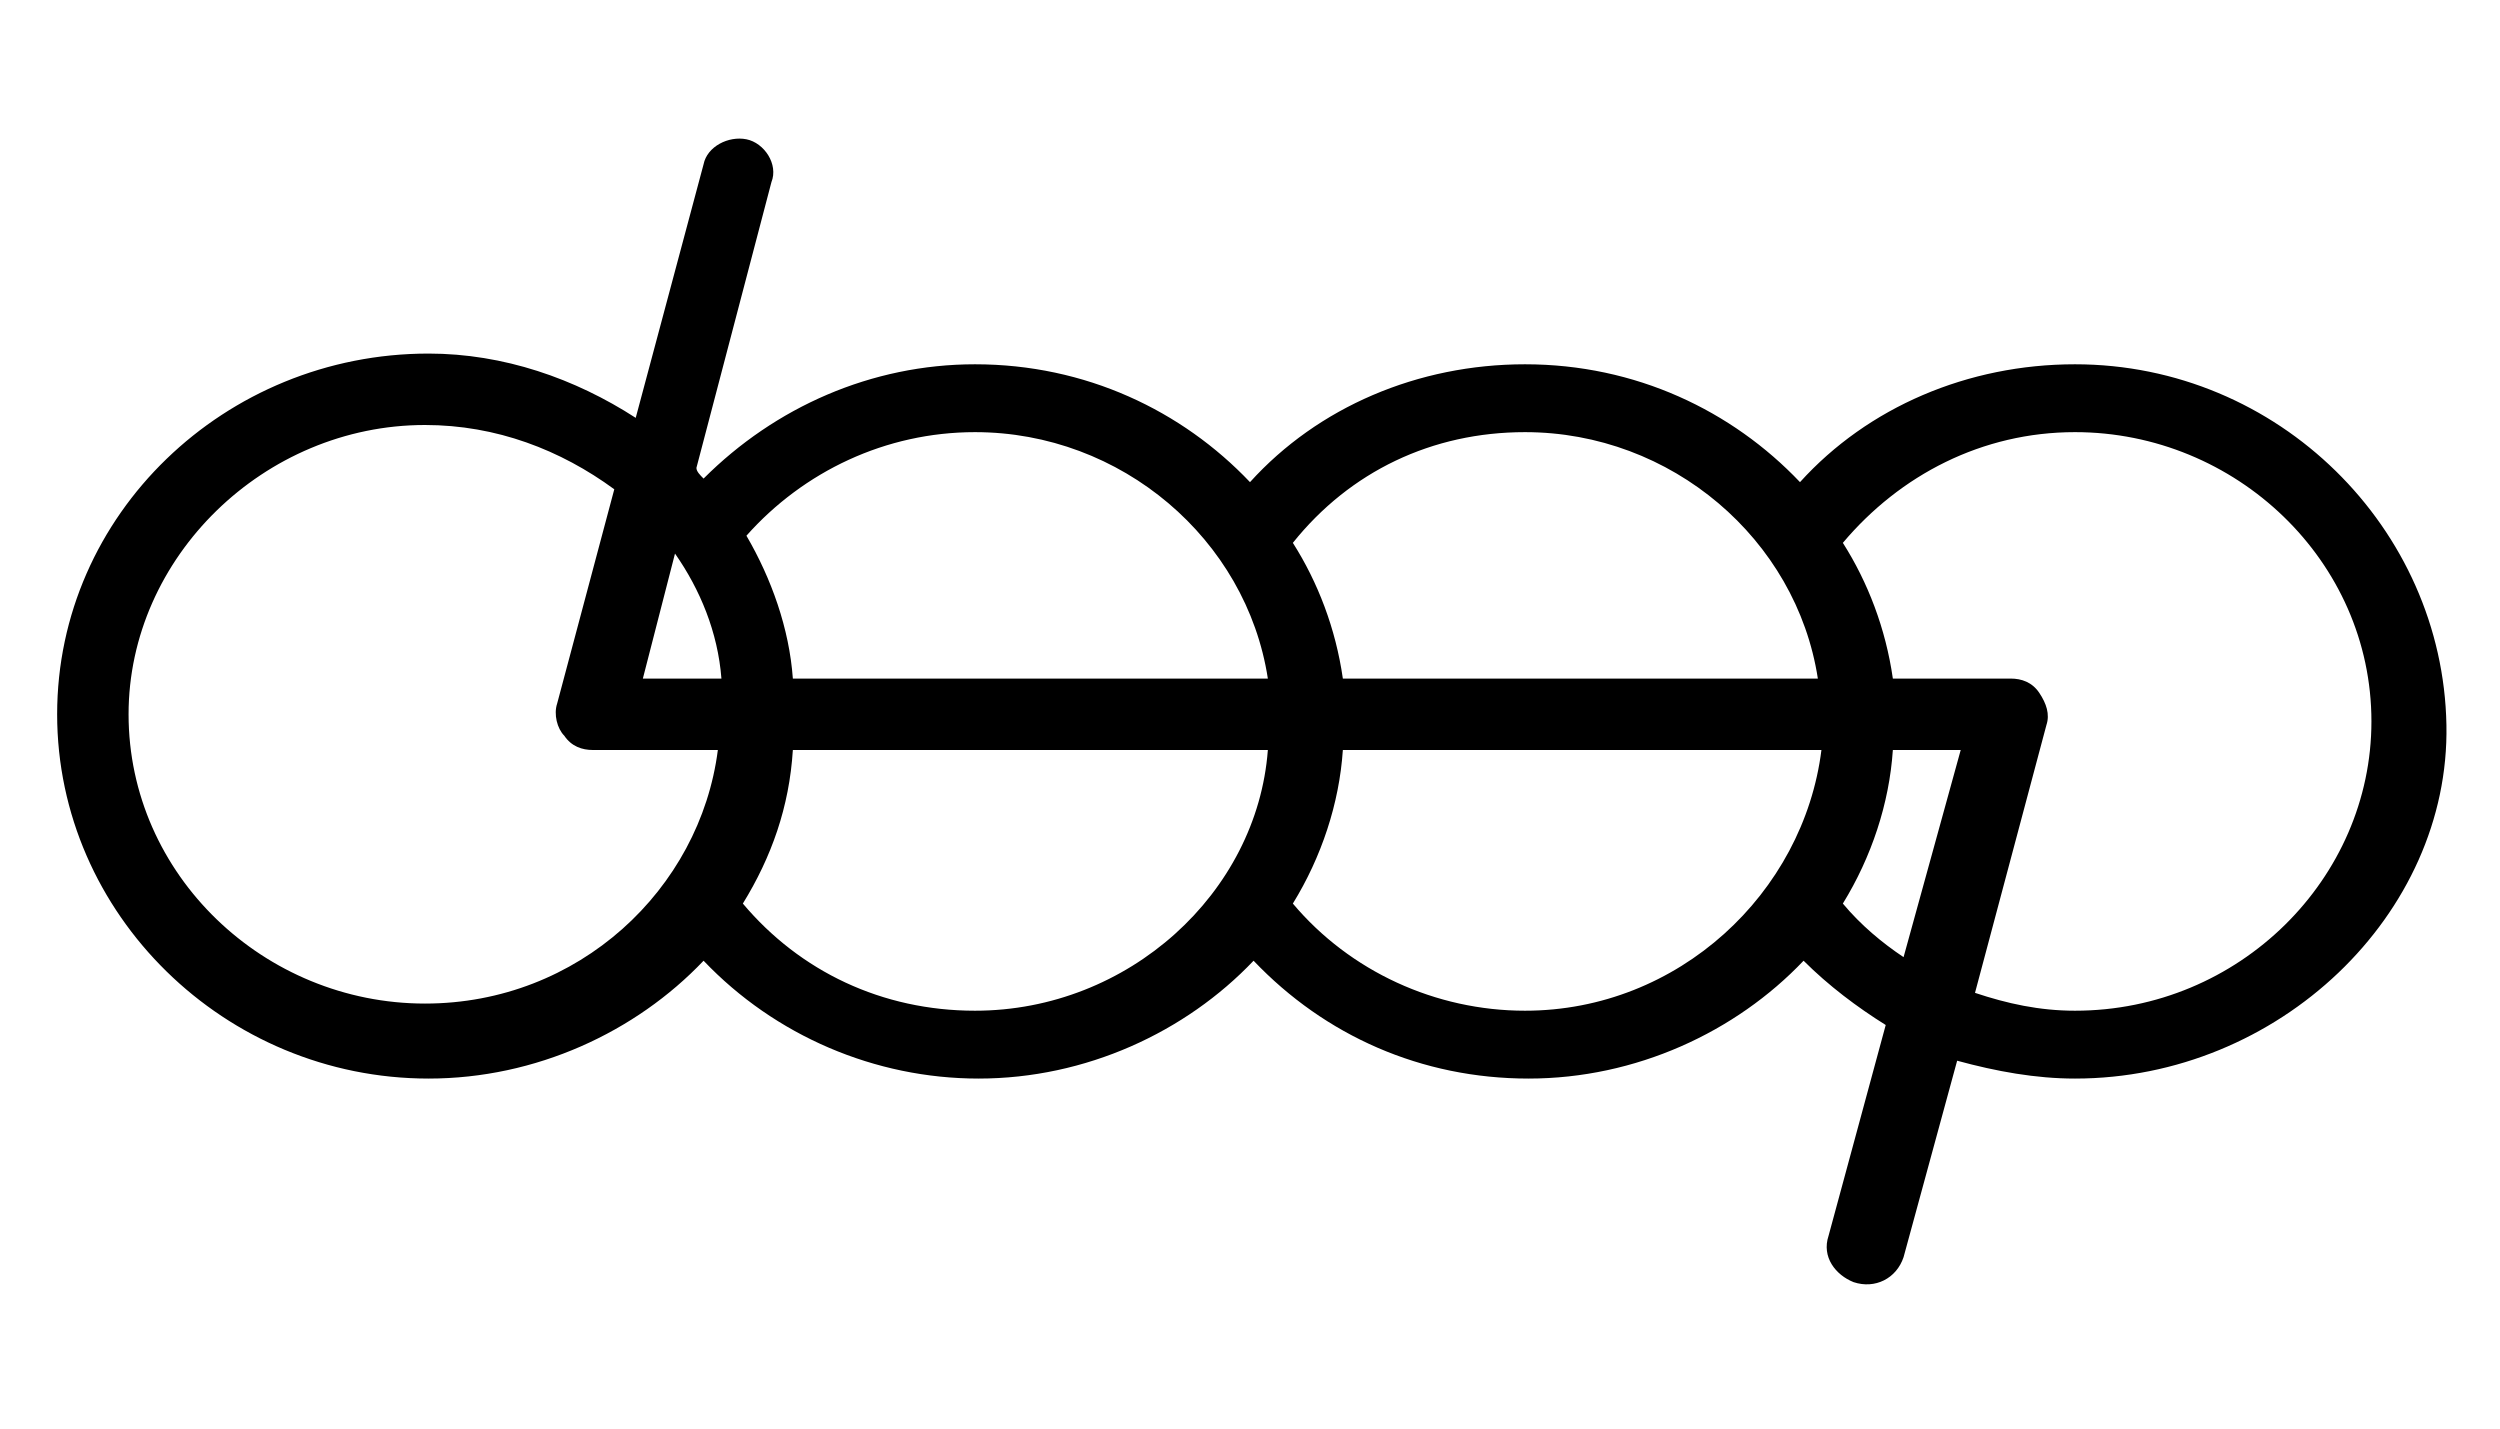 <?xml version="1.0" encoding="UTF-8"?> <!-- Generator: Adobe Illustrator 23.0.1, SVG Export Plug-In . SVG Version: 6.00 Build 0) --> <svg xmlns="http://www.w3.org/2000/svg" xmlns:xlink="http://www.w3.org/1999/xlink" id="Layer_1" x="0px" y="0px" viewBox="0 0 70 40" style="enable-background:new 0 0 70 40;" xml:space="preserve"> <path d="M58.1,10.2c-3,0-5.8,1.2-7.7,3.3c-1.9-2-4.6-3.3-7.7-3.3c-3,0-5.8,1.2-7.7,3.3c-1.9-2-4.6-3.3-7.7-3.3 c-2.9,0-5.6,1.2-7.6,3.2c-0.1-0.1-0.2-0.2-0.2-0.3l2.1-8c0.2-0.5-0.2-1.1-0.7-1.2c-0.5-0.1-1.1,0.2-1.2,0.7l-1.9,7.1 c-1.7-1.1-3.7-1.8-5.8-1.8C6.3,9.9,1.6,14.4,1.6,20c0,5.6,4.7,10.2,10.4,10.2c3,0,5.8-1.3,7.7-3.3c2,2.1,4.8,3.3,7.7,3.3 c3,0,5.8-1.3,7.7-3.3c2,2.1,4.7,3.3,7.7,3.3c3,0,5.8-1.3,7.7-3.3c0.7,0.7,1.5,1.3,2.3,1.8l-1.6,5.9c-0.2,0.6,0.2,1.1,0.7,1.3 c0.6,0.2,1.2-0.1,1.4-0.7l1.5-5.5c1.1,0.3,2.2,0.5,3.3,0.5c5.7,0,10.5-4.6,10.4-9.9C68.4,14.8,63.8,10.2,58.1,10.2z M42.7,12.1 c4.1,0,7.6,3,8.2,6.9H37.6c-0.2-1.4-0.7-2.7-1.4-3.8C37.8,13.2,40.1,12.1,42.7,12.1z M27.3,12.1c4.1,0,7.6,3,8.2,6.9H22.2 c-0.1-1.4-0.6-2.8-1.3-4C22.5,13.2,24.8,12.1,27.3,12.1z M18.9,15.5c0.7,1,1.2,2.2,1.3,3.5H18L18.9,15.5z M11.9,28.1 c-4.5,0-8.3-3.6-8.3-8.1c0-4.4,3.8-8.1,8.3-8.1c2,0,3.8,0.7,5.3,1.8l-1.6,6c-0.1,0.3,0,0.7,0.2,0.9c0.2,0.3,0.5,0.4,0.8,0.4h3.5 C19.6,24.9,16.2,28.1,11.9,28.1z M27.3,28.3c-2.6,0-4.9-1.1-6.5-3c0.8-1.3,1.3-2.7,1.4-4.3h13.3C35.2,25,31.6,28.3,27.3,28.3z M42.7,28.3c-2.5,0-4.9-1.1-6.5-3c0.8-1.3,1.3-2.8,1.4-4.3H51C50.5,25,47,28.3,42.7,28.3z M51.6,25.3c0.8-1.3,1.3-2.8,1.4-4.3h1.9 l-1.6,5.8C52.7,26.4,52.1,25.9,51.6,25.3z M58.1,28.3c-1,0-1.9-0.2-2.8-0.5l2-7.5c0.1-0.3,0-0.6-0.2-0.9c-0.2-0.3-0.5-0.4-0.8-0.4 H53c-0.2-1.4-0.7-2.7-1.4-3.8c1.6-1.9,3.9-3.1,6.5-3.1c4.5,0,8.3,3.6,8.3,8.1C66.4,24.6,62.7,28.3,58.1,28.3z"></path> </svg> 